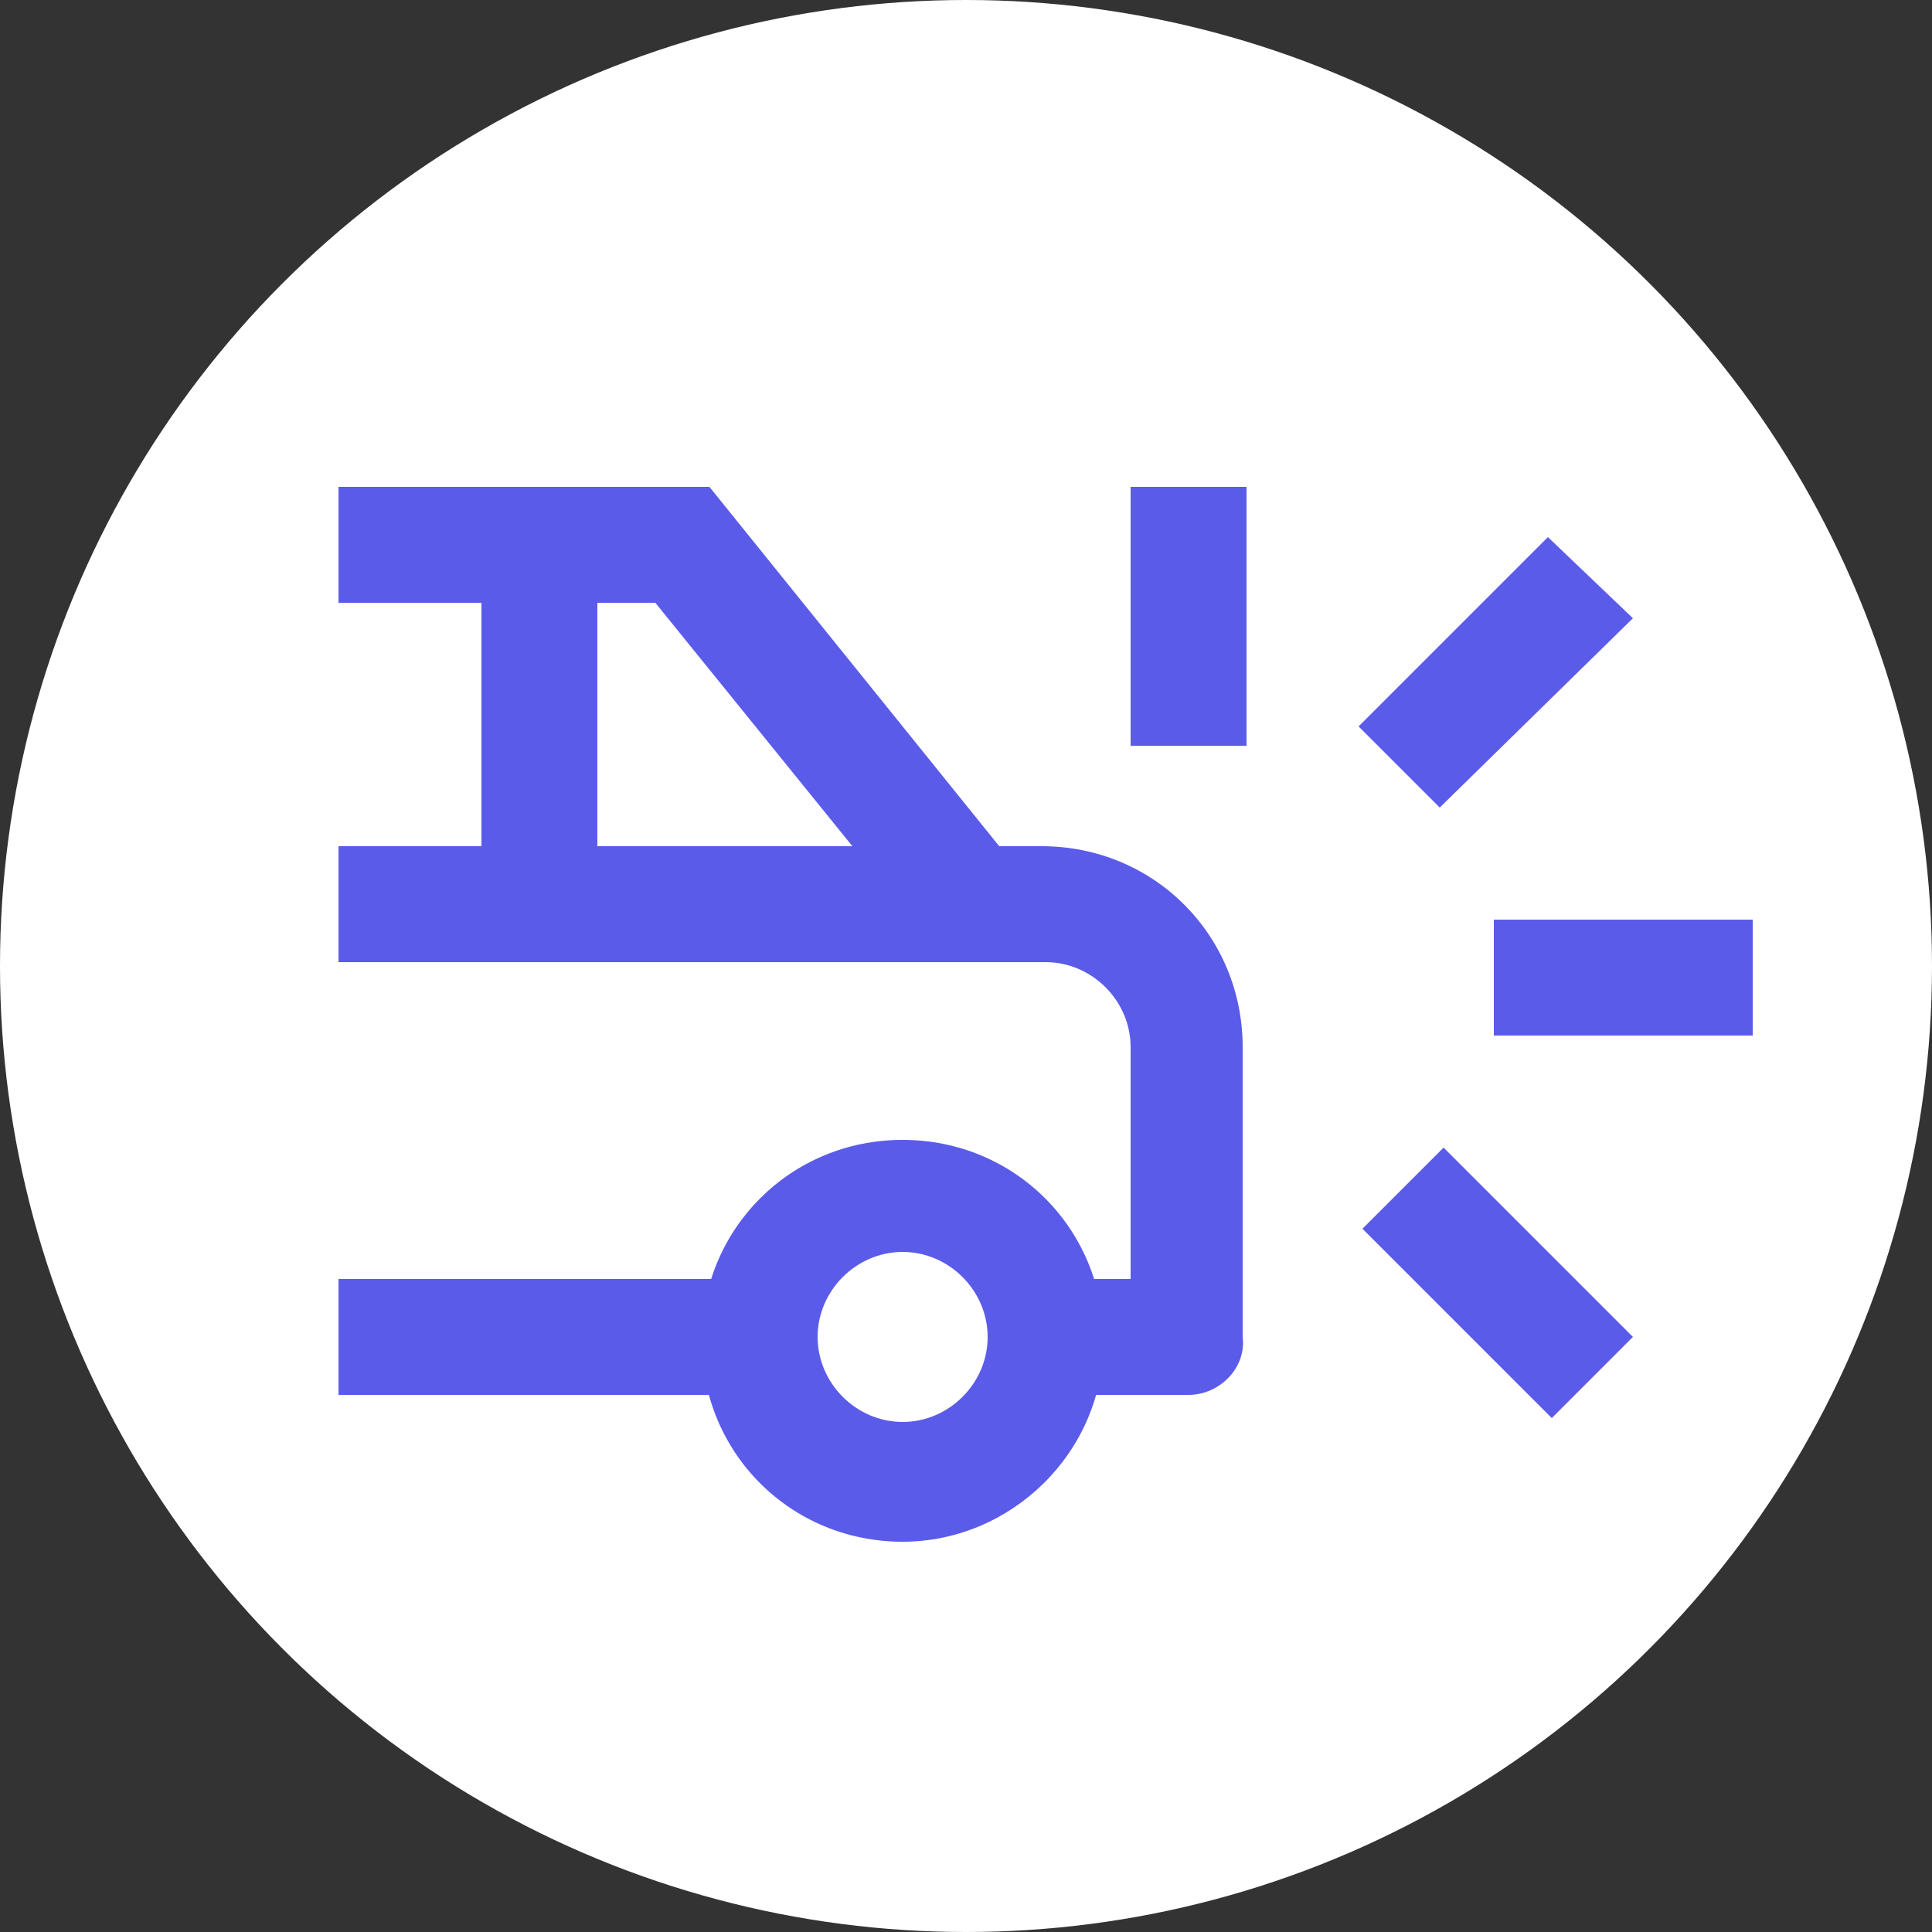 <?xml version="1.0" encoding="UTF-8"?>
<svg xmlns="http://www.w3.org/2000/svg" id="Ebene_2" width="50" height="50" viewBox="0 0 50 50">
  <rect x="0" y="0" width="50" height="50" fill="#333333" stroke="none"/>
  <g id="Ebene_1-2">
    <g id="Gruppe_116">
      <g id="Gruppe_53">
        <g id="Gruppe_32">
          <circle id="Ellipse_11" cx="25" cy="25" r="25" style="fill:#fff; stroke-width:0px;"></circle>
        </g>
      </g>
      <g id="car-crash">
        <path d="m23.36,39.9c-2.9,0-5.2-2.3-5.2-5.2s2.3-5.2,5.2-5.2,5.2,2.3,5.2,5.2-2.4,5.2-5.2,5.2Zm0-7.5c-1.2,0-2.2,1-2.2,2.2s1,2.2,2.2,2.2,2.2-1,2.2-2.2-1-2.2-2.2-2.2Z" style="fill:#5b5bea; stroke-width:0px;"></path>
        <path d="m40.16,36.7l-4.9-4.9,2.1-2.1,4.9,4.9-2.1,2.1Zm-9.4-.6h-5.2v-3h3.7v-6c0-1.2-1-2.2-2.2-2.2H8.76v-3h3.7v-6.3h-3.7v-3h9.6l7.5,9.3h1.1c2.9,0,5.2,2.3,5.2,5.2v7.5c.1.8-.6,1.5-1.4,1.5Zm-15.3-14.2h6.6l-5.1-6.3h-1.5v6.3Zm5.6,14.2h-12.3v-3h12.3v3Zm24.3-9.3h-6.7v-3h6.7v3Zm-8.1-5.9l-2.1-2.1,4.9-4.9,2.2,2.1-5,4.9Zm-5-1.6h-3v-6.7h3v6.7Z" style="fill:#5b5bea; stroke-width:0px;"></path>
      </g>
    </g>
  </g>
</svg>
